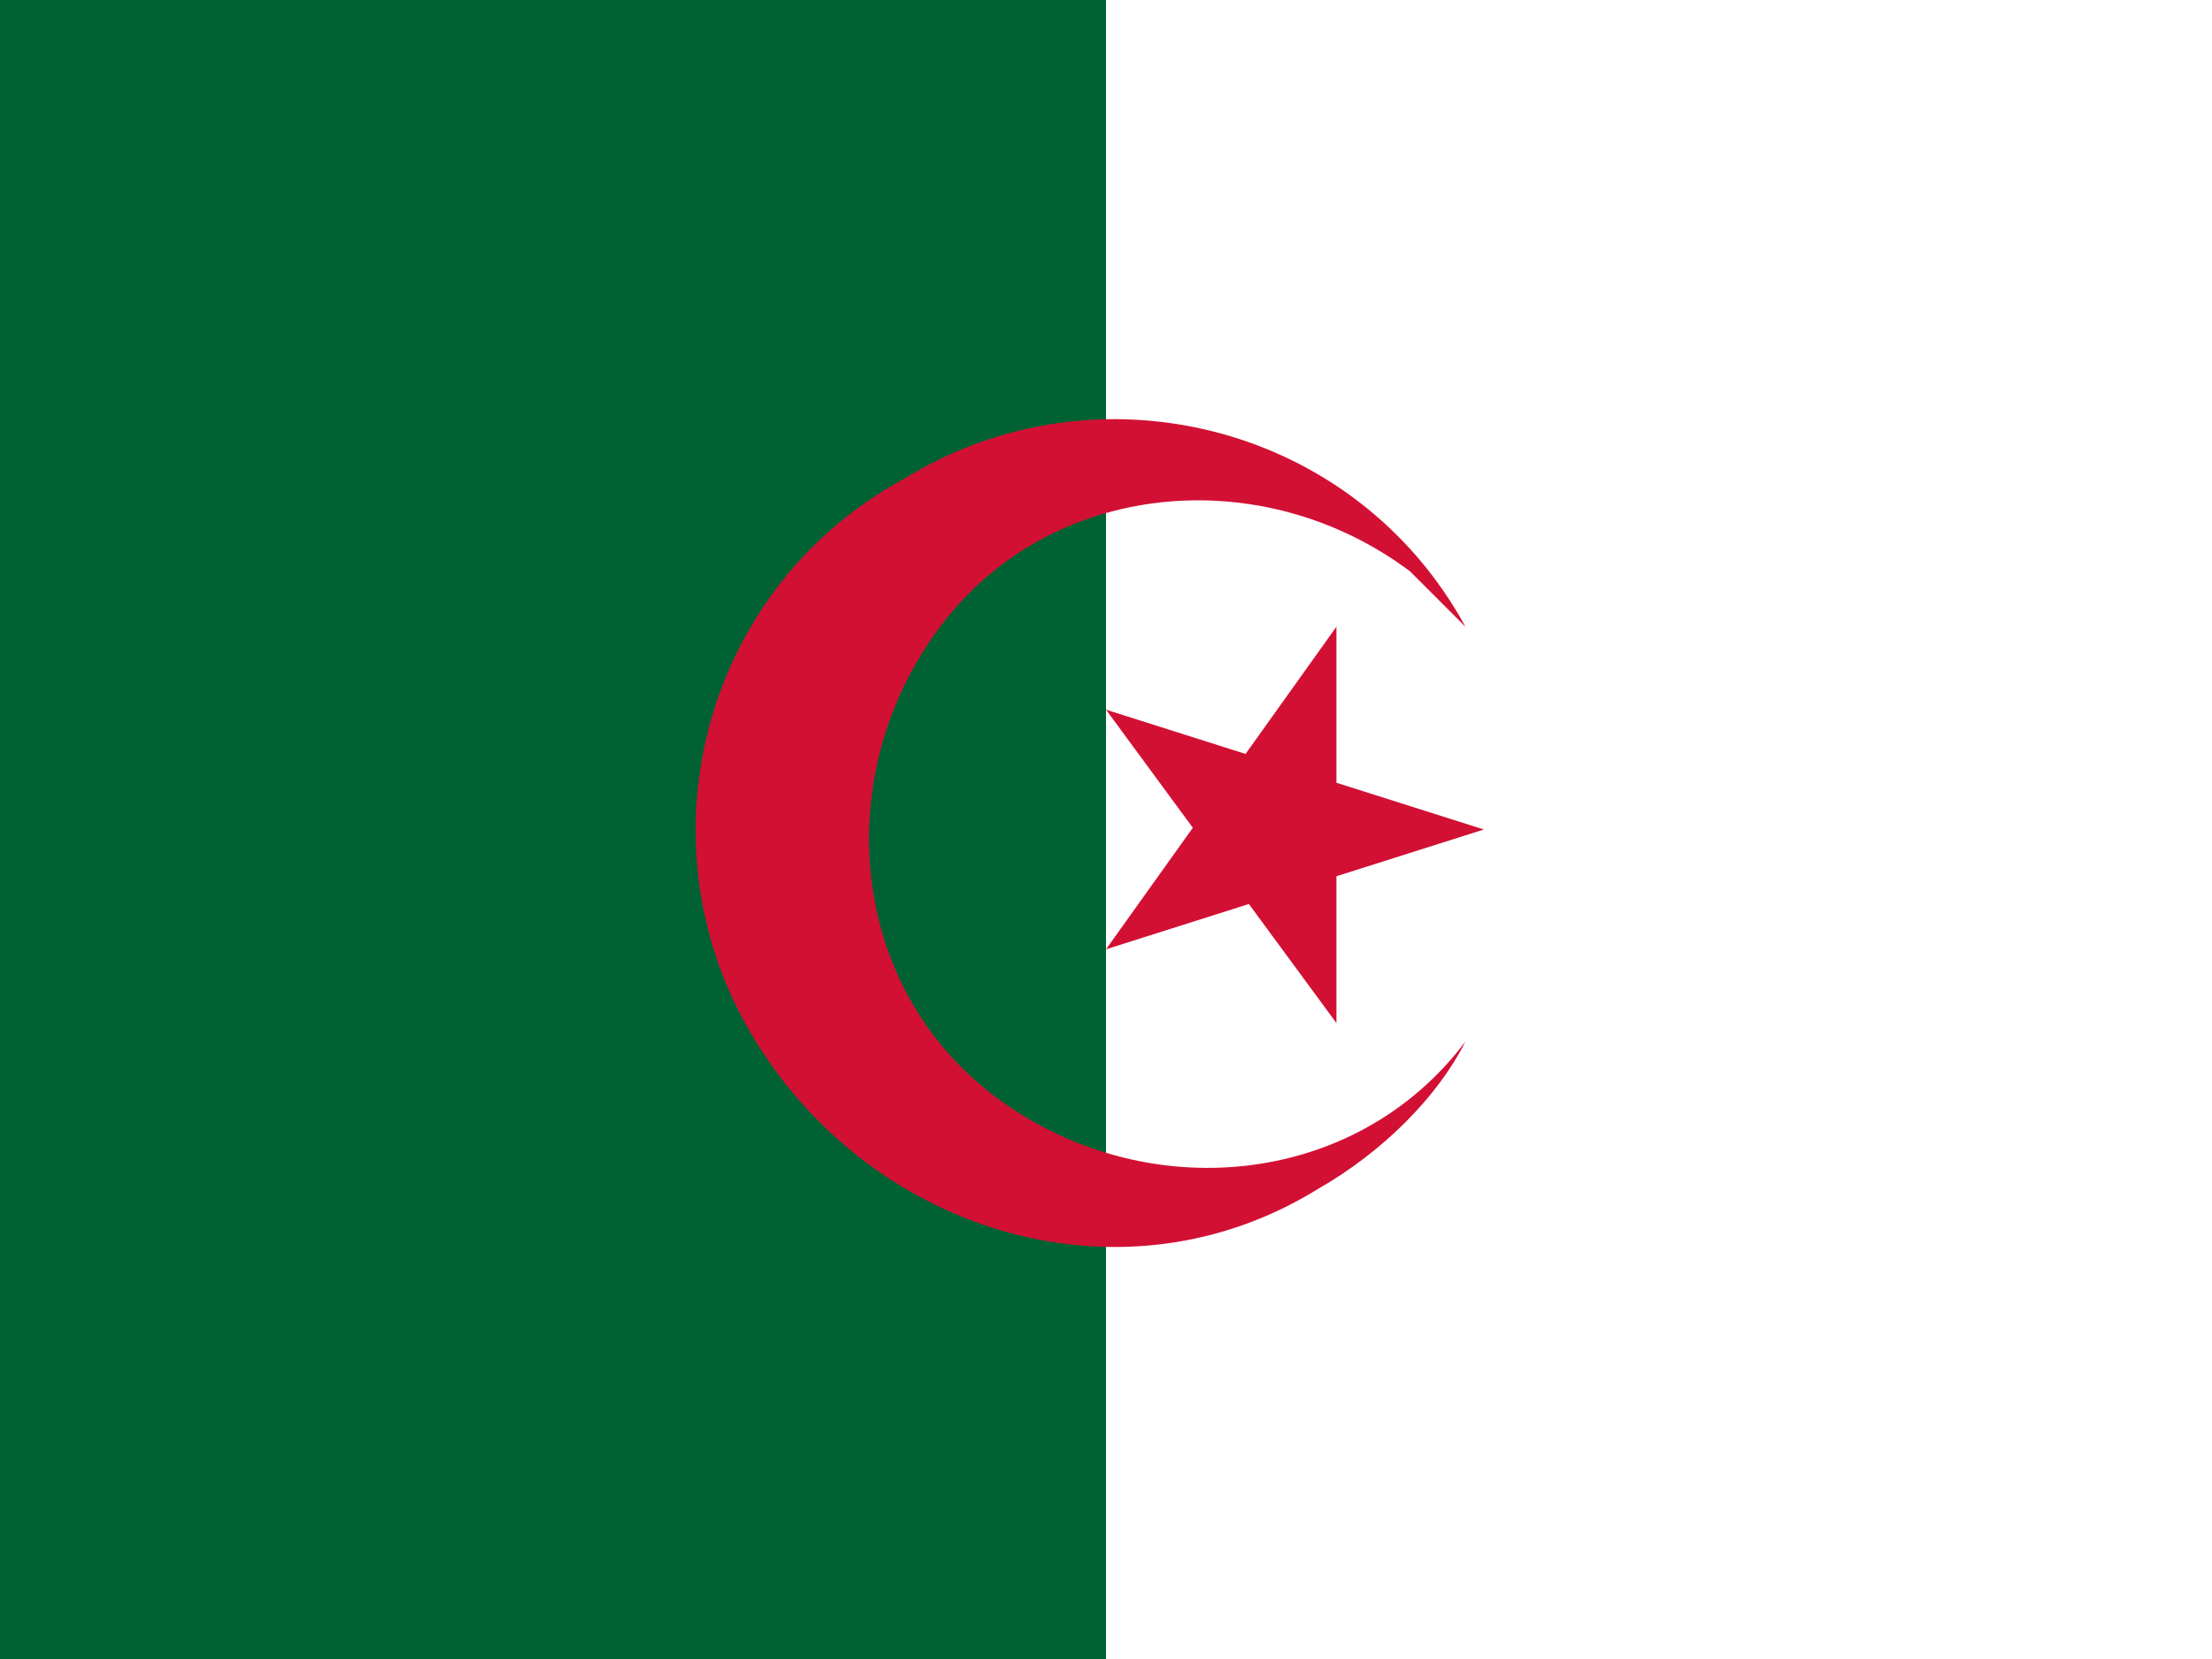 <?xml version="1.0" encoding="UTF-8"?>
<svg id="flag-icons-dz" xmlns="http://www.w3.org/2000/svg" version="1.1" viewBox="0 0 24 18">
  <rect x="0" y="0" width="24" height="18" fill="#333333" stroke="none"/>
  <!-- Generator: Adobe Illustrator 29.5.0, SVG Export Plug-In . SVG Version: 2.1.0 Build 137)  -->
  <defs>
    <style>
      .st0 {
        fill: #d21034;
      }

      .st1 {
        fill: #fff;
      }

      .st2 {
        fill: #006233;
      }
    </style>
  </defs>
  <path class="st1" d="M12,0h12v18h-12V0Z"/>
  <path class="st2" d="M0,0h12v18H0V0Z"/>
  <path class="st0" d="M15.9,6.8c-1.2-2.2-4-2.9-6.1-1.6-2.2,1.2-2.9,4-1.6,6.1s4,2.9,6.1,1.6c.7-.4,1.3-1,1.6-1.6-1.2,1.6-3.5,1.8-5.1.6s-1.8-3.5-.6-5.1c1.2-1.6,3.5-1.8,5.1-.6.2.2.4.4.6.6M16.1,9l-4.1-1.3,2.5,3.4v-4.3l-2.5,3.5,4.1-1.3Z"/>
</svg>